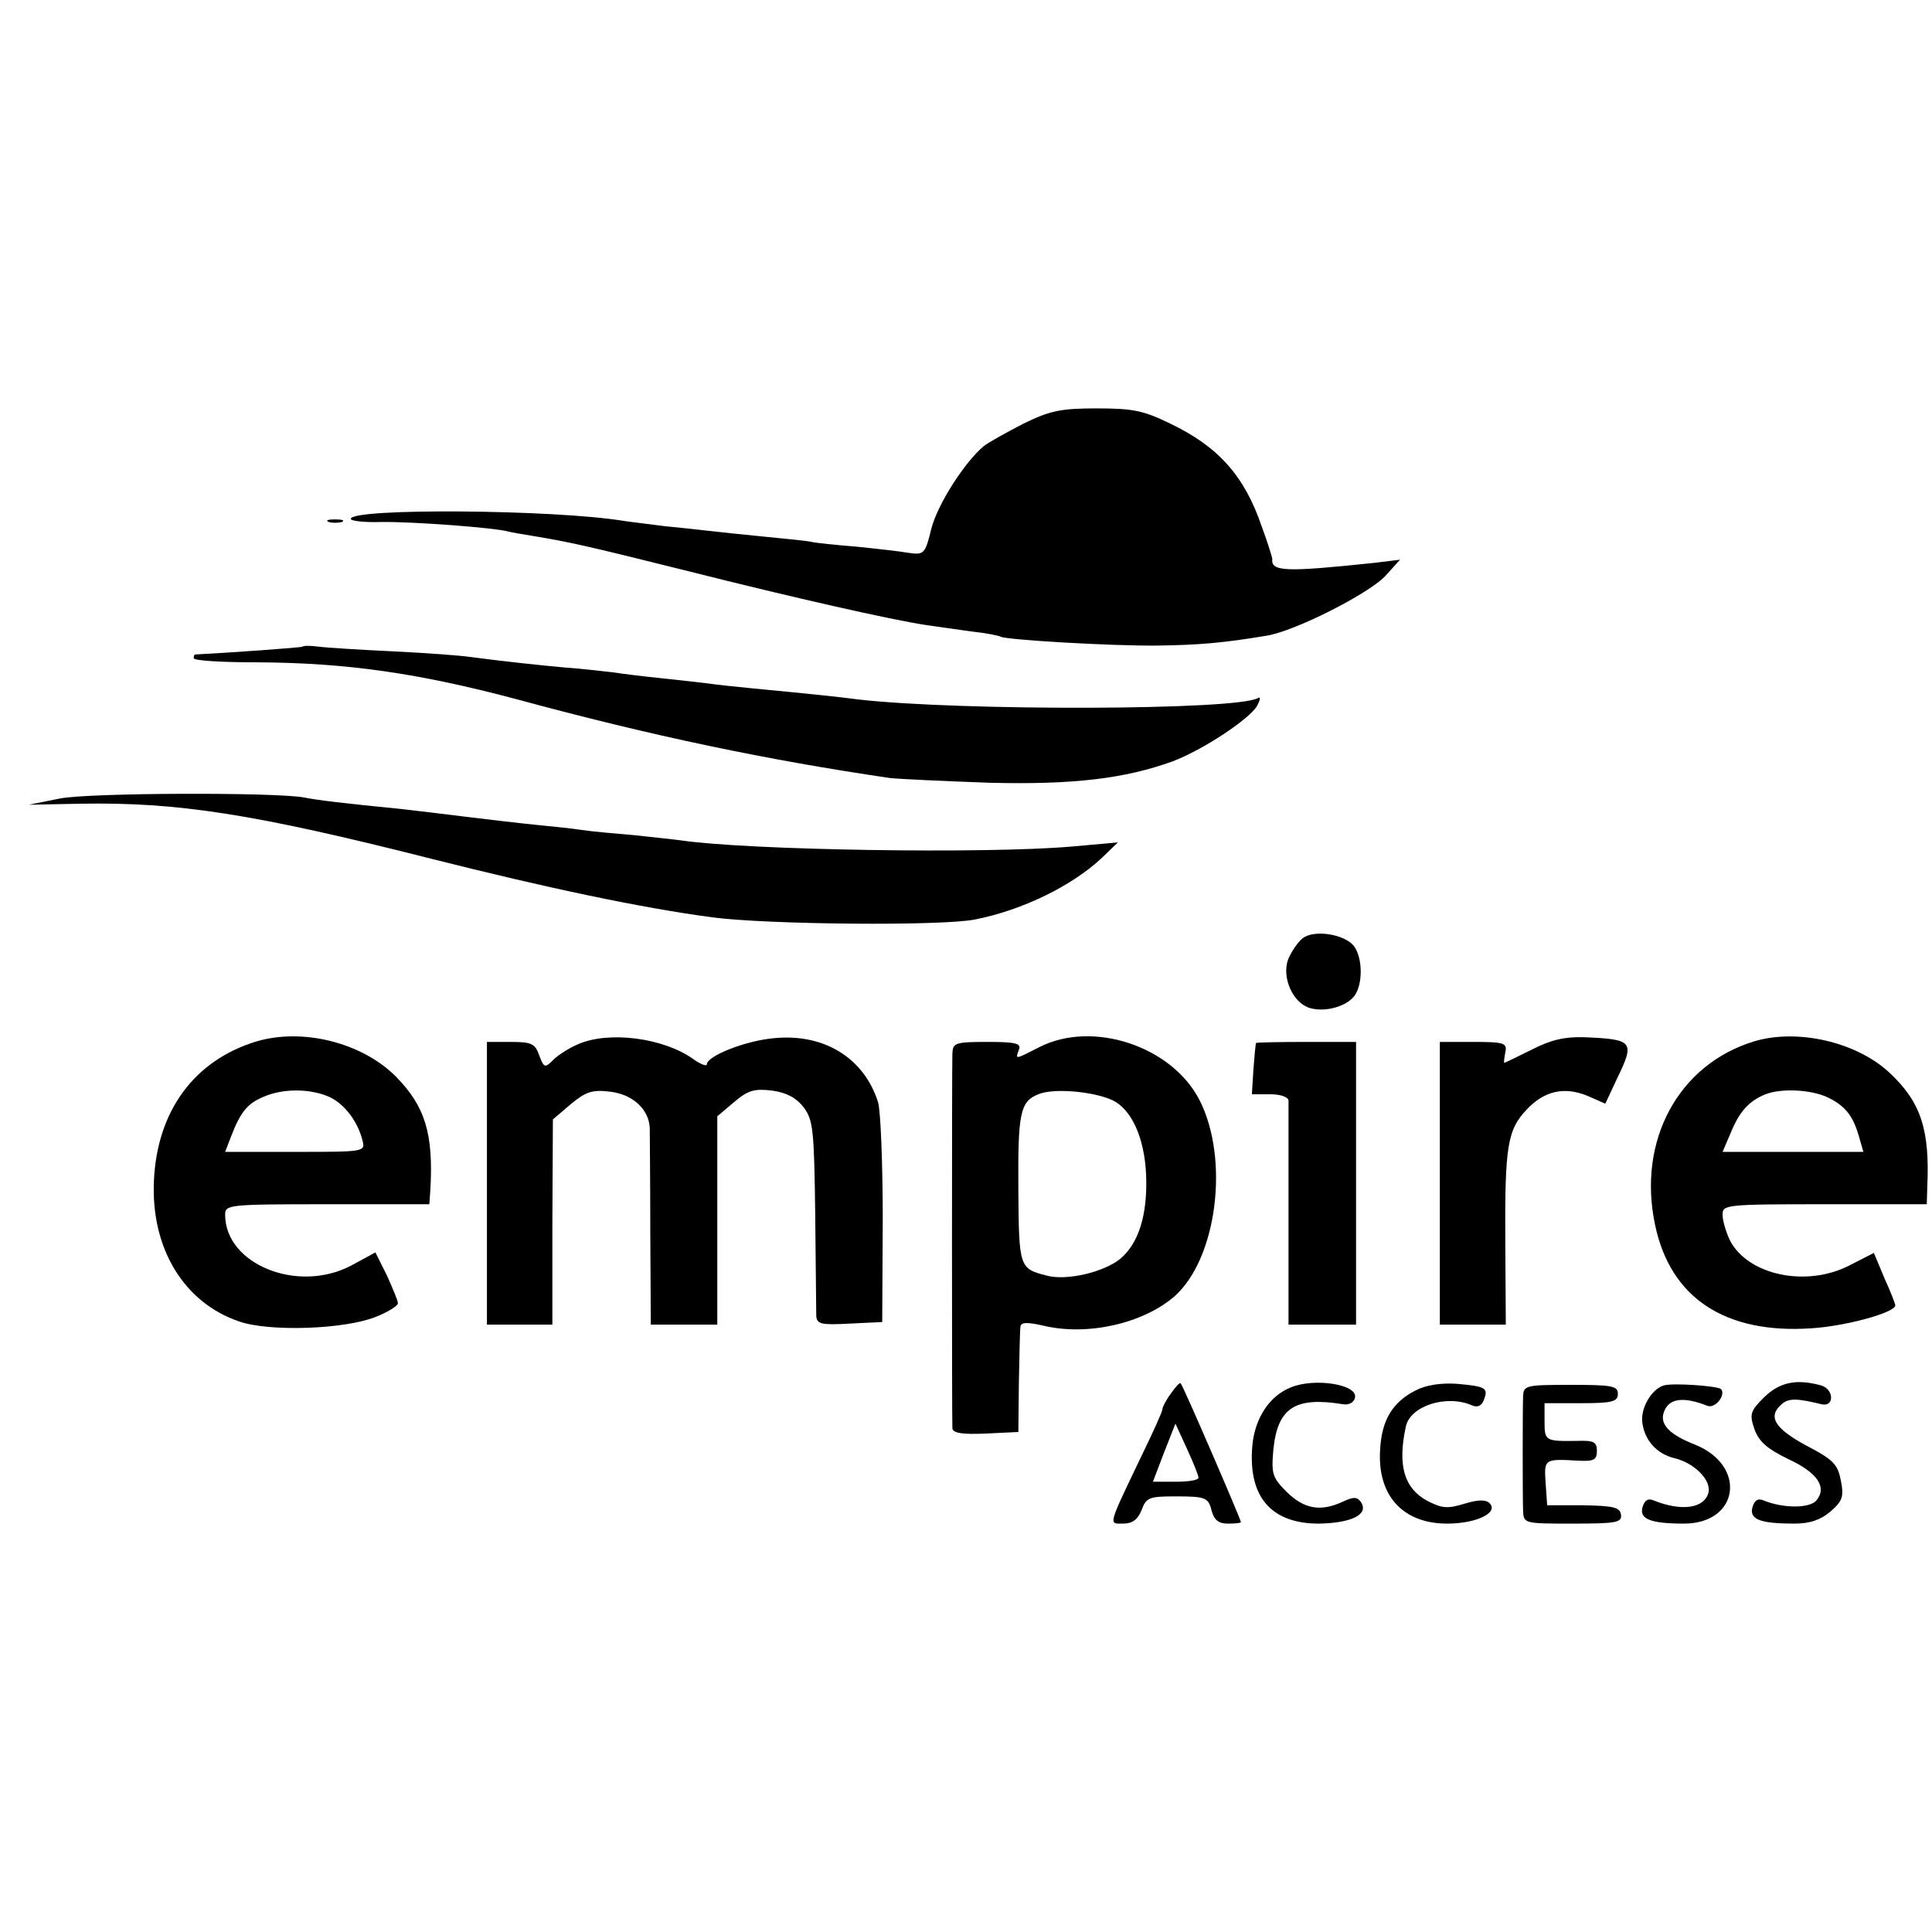 <?xml version="1.0" standalone="no"?>
<!DOCTYPE svg PUBLIC "-//W3C//DTD SVG 20010904//EN"
 "http://www.w3.org/TR/2001/REC-SVG-20010904/DTD/svg10.dtd">
<svg version="1.0" xmlns="http://www.w3.org/2000/svg"
 width="369pt" height="369pt" viewBox="0 0 369 369"
 preserveAspectRatio="xMidYMid meet">
<g transform="translate(0,369) scale(0.1,-0.1)"
fill="#000000" stroke="none">
<path d="M1955 2881 c-33 -17 -67 -36 -76 -43 -37 -31 -88 -111 -100 -157 -12
-49 -14 -51 -43 -47 -17 3 -62 8 -101 12 -38 3 -77 7 -85 9 -8 2 -49 6 -90 10
-41 4 -88 9 -105 11 -16 2 -55 6 -85 9 -30 4 -65 8 -78 10 -132 22 -522 25
-522 4 0 -4 26 -7 57 -6 62 1 218 -11 243 -18 8 -2 31 -6 50 -9 66 -11 95 -17
295 -67 198 -50 388 -93 455 -103 19 -3 58 -8 85 -12 28 -3 53 -8 56 -10 10
-6 211 -18 299 -17 80 1 126 5 210 19 54 9 192 79 225 113 l29 32 -49 -6
c-171 -18 -198 -17 -195 8 0 1 -8 29 -20 61 -33 97 -83 153 -175 197 -51 25
-72 29 -140 29 -68 0 -89 -4 -140 -29z"/>
<path d="M628 2693 c6 -2 18 -2 25 0 6 3 1 5 -13 5 -14 0 -19 -2 -12 -5z"/>
<path d="M578 2455 c-2 -2 -146 -12 -205 -15 -2 0 -3 -3 -3 -7 0 -5 55 -8 123
-8 171 -1 307 -21 492 -70 261 -71 483 -117 715 -151 19 -2 105 -6 190 -9 161
-4 259 8 350 41 58 22 147 81 161 106 6 11 7 18 2 15 -38 -24 -569 -25 -763
-3 -36 5 -106 12 -200 21 -30 3 -71 7 -90 10 -19 2 -60 7 -90 10 -30 3 -71 8
-90 11 -19 2 -60 7 -90 9 -54 5 -111 11 -180 20 -19 3 -87 8 -150 11 -63 3
-127 7 -142 9 -15 2 -28 2 -30 0z"/>
<path d="M115 2165 l-60 -12 100 2 c184 3 329 -19 668 -105 222 -56 402 -94
537 -112 104 -14 442 -17 503 -4 91 18 186 65 242 118 l30 29 -90 -8 c-163
-14 -616 -7 -745 12 -14 2 -54 6 -90 10 -36 3 -81 7 -100 10 -19 3 -60 7 -90
10 -30 3 -89 10 -130 15 -41 5 -97 12 -125 15 -111 11 -161 17 -185 22 -56 10
-408 9 -465 -2z"/>
<path d="M2488 1898 c-9 -7 -22 -26 -28 -41 -12 -34 9 -82 41 -92 28 -9 70 2
86 23 16 22 16 72 -1 95 -18 23 -76 32 -98 15z"/>
<path d="M490 1701 c-119 -36 -190 -133 -196 -266 -6 -129 57 -233 163 -269
58 -20 202 -15 261 9 23 9 42 21 42 26 0 5 -10 28 -21 53 l-22 44 -46 -25
c-102 -54 -241 2 -241 97 0 19 5 20 195 20 l195 0 2 28 c6 107 -10 159 -66
216 -65 65 -178 93 -266 67z m141 -107 c28 -14 52 -46 61 -81 6 -23 6 -23
-128 -23 l-134 0 10 26 c19 50 32 66 63 79 38 17 92 16 128 -1z"/>
<path d="M1105 1696 c-17 -7 -39 -21 -48 -30 -16 -16 -18 -16 -27 8 -8 23 -15
26 -55 26 l-45 0 0 -270 0 -270 63 0 62 0 0 196 1 196 34 29 c29 24 41 28 75
24 43 -5 74 -33 76 -69 0 -11 1 -101 1 -198 l1 -178 63 0 64 0 0 199 0 199 32
27 c27 23 39 26 73 22 28 -4 46 -14 60 -32 18 -24 20 -43 22 -203 1 -97 2
-185 2 -195 1 -16 9 -18 64 -15 l62 3 1 195 c0 107 -4 209 -9 225 -27 85 -104
132 -200 122 -54 -5 -127 -34 -127 -50 0 -4 -12 0 -27 11 -57 40 -160 53 -218
28z"/>
<path d="M1985 1690 c-47 -24 -46 -24 -39 -5 5 12 -5 15 -60 15 -62 0 -66 -2
-67 -22 -1 -30 -1 -699 0 -716 1 -9 18 -12 64 -10 l62 3 1 95 c1 52 2 100 3
106 1 9 13 9 44 2 84 -20 189 4 249 55 82 71 107 262 49 376 -53 103 -204 153
-306 101z m139 -101 c37 -17 62 -72 65 -143 3 -76 -14 -130 -49 -160 -32 -26
-104 -43 -142 -32 -51 13 -52 16 -53 163 -1 146 3 169 38 183 28 12 103 6 141
-11z"/>
<path d="M2925 1685 c-28 -14 -51 -25 -52 -25 -1 0 0 9 2 20 4 18 -2 20 -61
20 l-64 0 0 -270 0 -270 63 0 63 0 -1 158 c-1 183 4 214 41 253 34 36 72 44
116 26 l34 -15 22 47 c35 72 32 76 -63 80 -37 1 -63 -5 -100 -24z"/>
<path d="M3350 1701 c-144 -44 -223 -189 -189 -350 29 -140 134 -209 298 -198
66 4 161 30 161 44 0 2 -9 26 -21 52 l-20 48 -47 -24 c-82 -42 -193 -19 -228
48 -7 15 -14 37 -14 49 0 19 5 20 195 20 l195 0 1 33 c5 109 -12 162 -72 218
-63 59 -176 85 -259 60z m141 -107 c33 -16 48 -35 59 -73 l9 -31 -135 0 -134
0 15 35 c17 42 35 62 67 75 31 12 87 9 119 -6z"/>
<path d="M2399 1698 c-1 -2 -3 -24 -5 -50 l-3 -48 35 0 c20 0 34 -5 35 -12 0
-7 0 -106 0 -220 l0 -208 64 0 65 0 0 270 0 270 -95 0 c-52 0 -96 -1 -96 -2z"/>
<path d="M2236 1028 c-9 -12 -16 -26 -16 -30 0 -4 -17 -42 -38 -85 -67 -140
-65 -133 -37 -133 18 0 28 8 35 25 9 25 15 27 65 27 57 0 63 -2 69 -27 5 -18
13 -25 31 -25 14 0 25 1 25 3 0 5 -111 262 -115 265 -2 2 -10 -7 -19 -20z m53
-160 c1 -5 -19 -8 -43 -8 l-44 0 21 55 22 56 22 -48 c12 -26 22 -51 22 -55z"/>
<path d="M2465 1040 c-40 -16 -68 -58 -73 -110 -9 -98 35 -150 127 -150 61 1
95 17 81 40 -7 11 -14 12 -35 2 -43 -20 -74 -14 -107 18 -28 28 -30 35 -26 81
8 80 41 102 133 87 11 -2 21 3 23 13 5 25 -78 38 -123 19z"/>
<path d="M2703 1034 c-43 -22 -64 -56 -67 -112 -6 -88 43 -142 128 -142 56 0
99 21 81 39 -7 7 -22 7 -48 -1 -33 -10 -43 -9 -72 6 -43 24 -56 67 -40 141 8
40 78 62 126 41 11 -5 19 -1 23 10 9 23 4 26 -51 31 -31 2 -59 -2 -80 -13z"/>
<path d="M2909 1023 c-1 -30 -1 -186 0 -218 1 -25 2 -25 95 -25 83 0 94 2 92
17 -2 14 -14 17 -72 18 l-69 0 -3 43 c-3 46 -3 46 66 42 26 -1 32 2 32 19 0
17 -6 20 -37 19 -62 -1 -63 0 -63 37 l0 35 70 0 c60 0 70 3 70 18 0 15 -11 17
-90 17 -86 0 -90 -1 -91 -22z"/>
<path d="M3178 1044 c-24 -7 -46 -45 -41 -73 5 -33 28 -58 61 -66 38 -9 71
-42 65 -66 -8 -30 -51 -36 -104 -15 -11 5 -18 1 -22 -13 -6 -22 15 -31 79 -31
106 0 121 111 21 151 -46 18 -66 37 -60 59 8 29 36 34 84 15 15 -6 36 21 26
32 -7 6 -91 12 -109 7z"/>
<path d="M3369 1021 c-26 -26 -28 -32 -18 -61 9 -24 24 -37 65 -57 56 -26 74
-54 53 -79 -13 -15 -63 -15 -100 0 -11 5 -18 1 -22 -13 -6 -23 15 -31 80 -31
30 0 50 7 69 23 23 20 26 28 20 59 -6 31 -14 40 -66 67 -61 33 -75 56 -46 80
13 11 30 10 75 -1 25 -6 24 29 -1 36 -48 13 -79 6 -109 -23z"/>
</g>
</svg>
